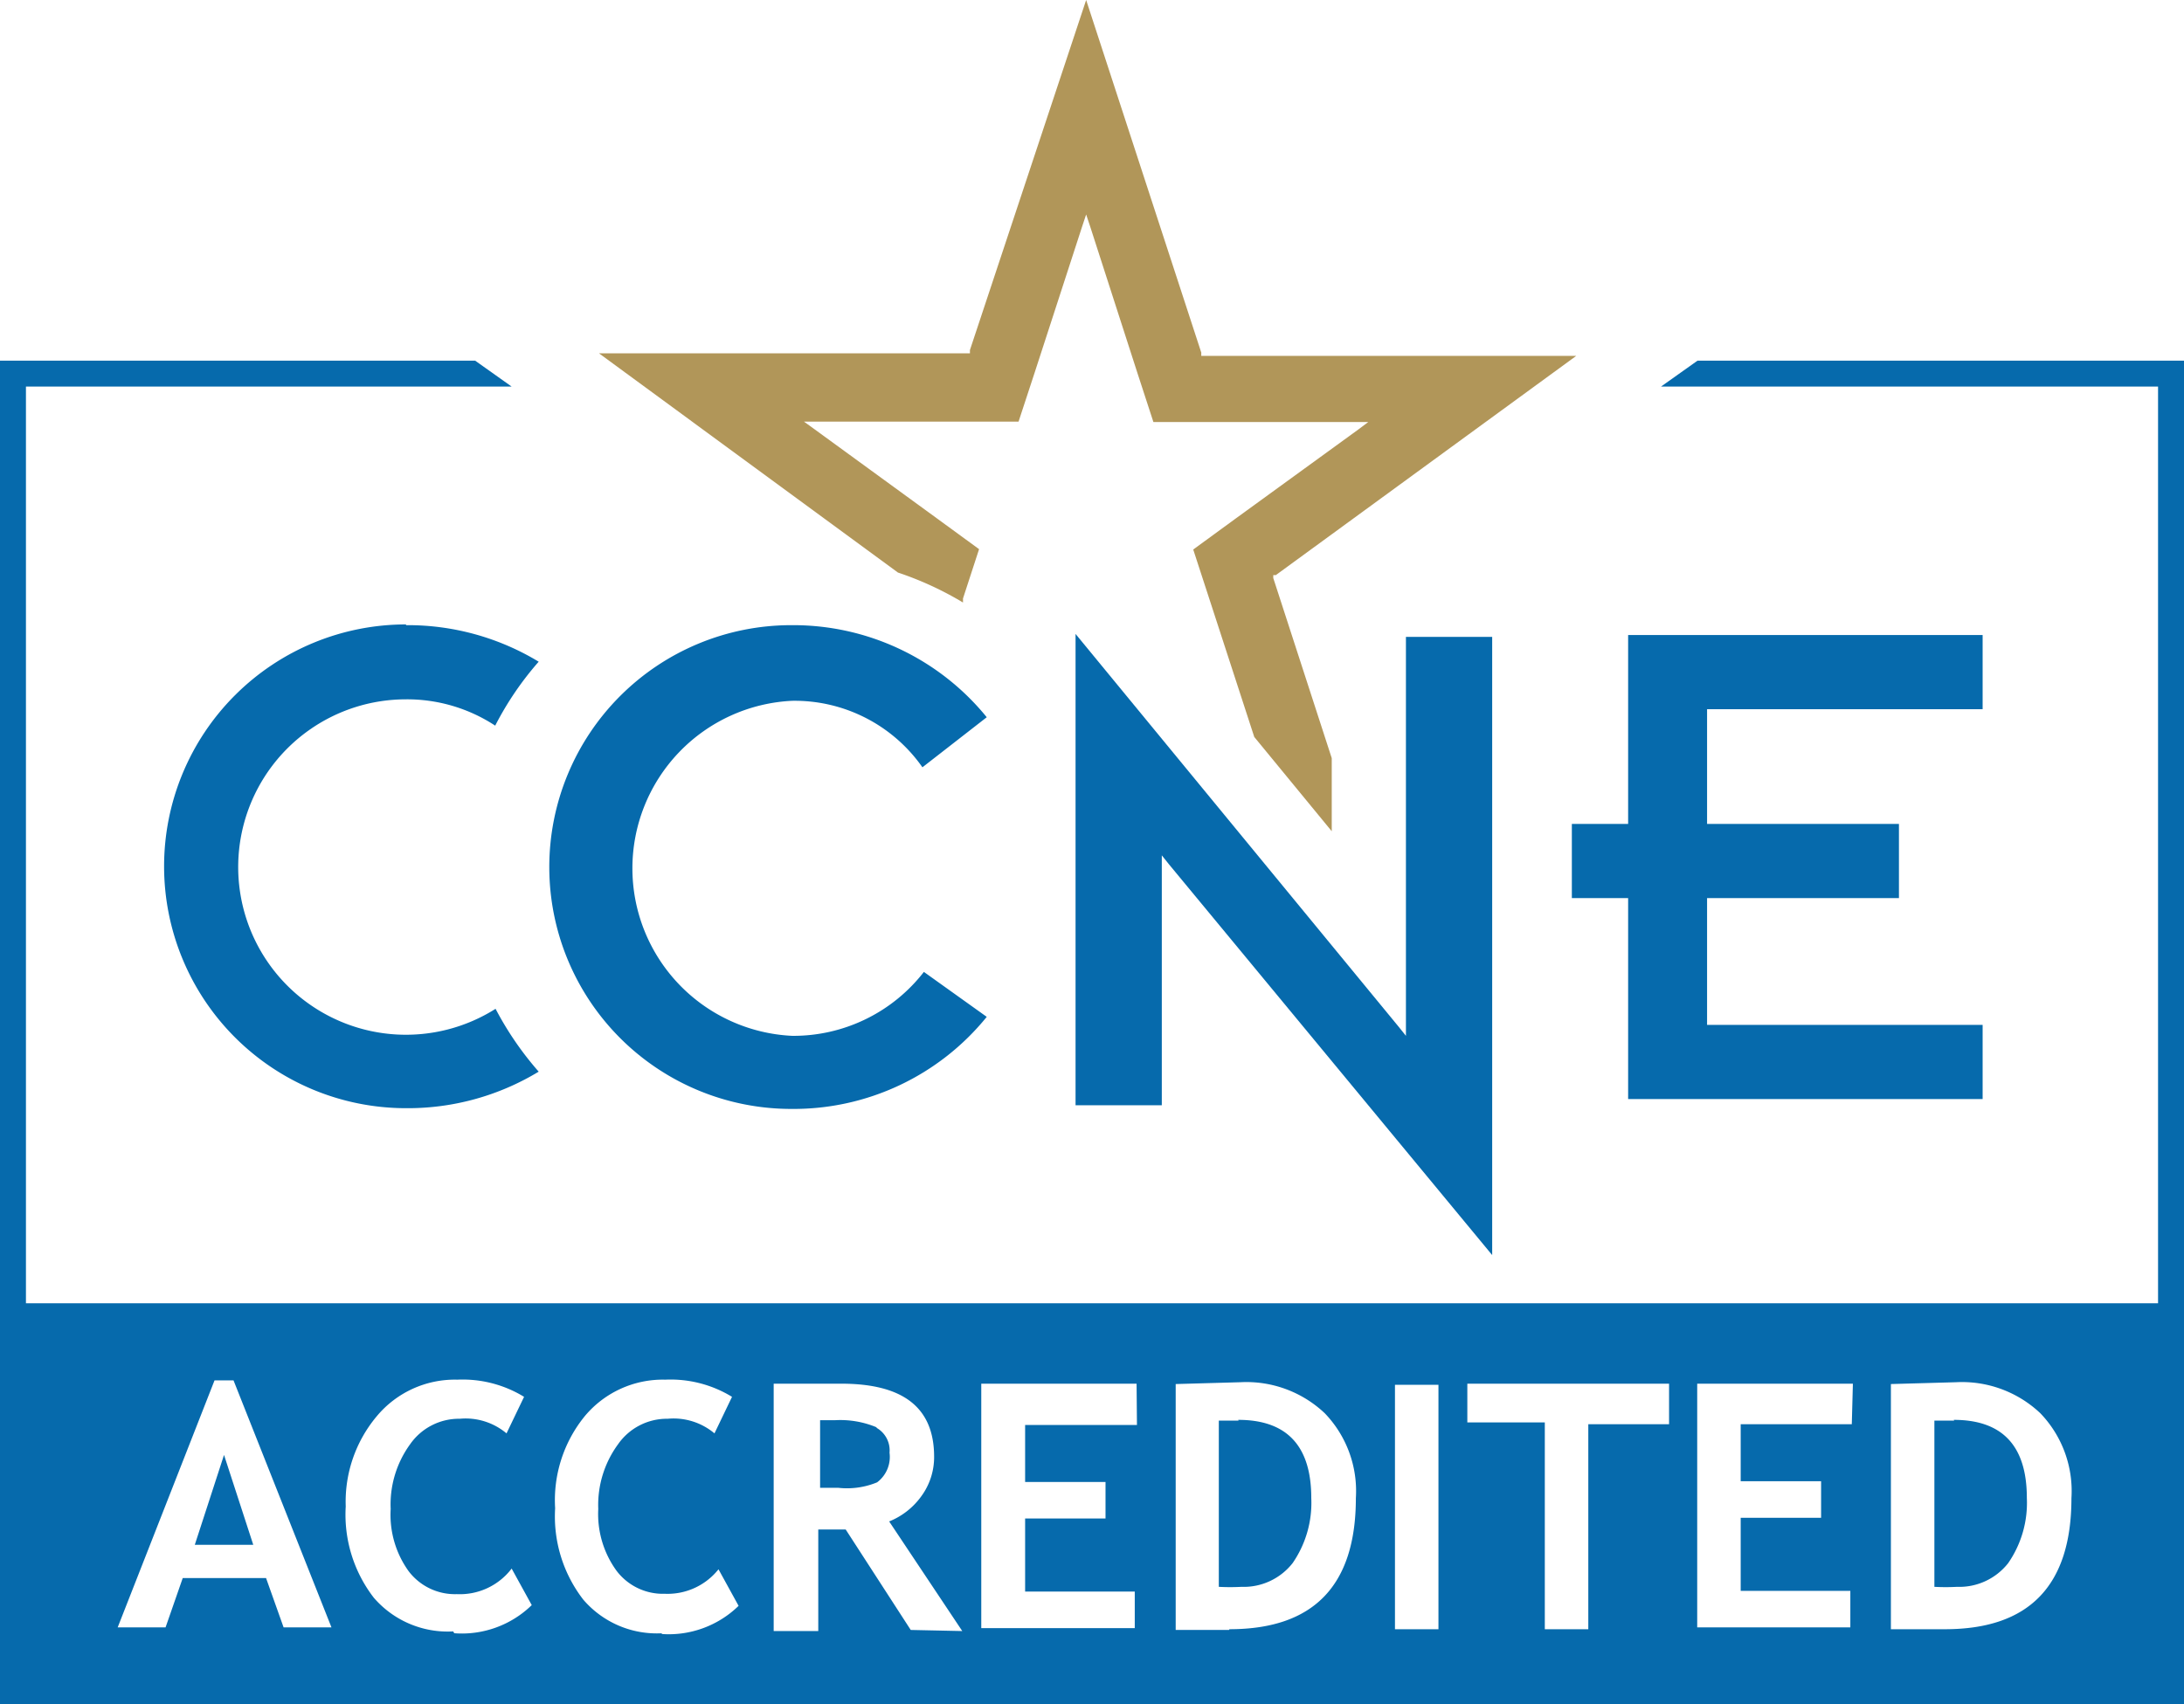 <?xml version="1.0" encoding="UTF-8"?> <svg xmlns="http://www.w3.org/2000/svg" xmlns:xlink="http://www.w3.org/1999/xlink" viewBox="0 0 59.76 46.64"><defs><style>.cls-1{fill:none;}.cls-2{clip-path:url(#clip-path);}.cls-3{fill:#066aac;}.cls-4{fill:#b19659;}</style><clipPath id="clip-path" transform="translate(0 0)"><rect class="cls-1" width="59.76" height="46.64"></rect></clipPath></defs><title>Asset 1</title><g id="Layer_2" data-name="Layer 2"><g id="Layer_1-2" data-name="Layer 1"><g class="cls-2"><path class="cls-3" d="M24,39.07a2.57,2.57,0,0,0-1.16-.2l-.4,0v1.85l.5,0A2.16,2.16,0,0,0,24,40.57a.87.87,0,0,0,.34-.81.71.71,0,0,0-.37-.69" transform="translate(0 0)"></path><path class="cls-3" d="M33.89,38.88l-.54,0v4.55a5.85,5.85,0,0,0,.62,0,1.7,1.7,0,0,0,1.4-.65A2.9,2.9,0,0,0,35.88,41c0-1.43-.67-2.14-2-2.14" transform="translate(0 0)"></path></g><polygon class="cls-3" points="5.33 42.28 6.93 42.28 6.13 39.82 5.33 42.28"></polygon><g class="cls-2"><path class="cls-3" d="M46.45,9.87l-1,.71H59.05V35.67H.71V10.58H14l-1-.71H0V46.64H59.76V9.87ZM7.76,44.54l-.48-1.35H5l-.47,1.35H3.22l2.65-6.76h.52l2.68,6.76Zm4.64.11a2.67,2.67,0,0,1-2.17-.92,3.72,3.72,0,0,1-.77-2.5,3.64,3.64,0,0,1,.85-2.47,2.78,2.78,0,0,1,2.2-1,3.22,3.22,0,0,1,1.83.47l-.48,1a1.74,1.74,0,0,0-1.28-.4,1.63,1.63,0,0,0-1.36.7,2.8,2.8,0,0,0-.53,1.77A2.64,2.64,0,0,0,11.18,43a1.59,1.59,0,0,0,1.32.63A1.78,1.78,0,0,0,14,42.93l.55,1a2.74,2.74,0,0,1-2.12.77m5.7,0a2.65,2.65,0,0,1-2.17-.92,3.72,3.72,0,0,1-.77-2.5A3.64,3.64,0,0,1,16,38.76a2.78,2.78,0,0,1,2.2-1,3.22,3.22,0,0,1,1.83.47l-.48,1a1.74,1.74,0,0,0-1.28-.4,1.63,1.63,0,0,0-1.36.7,2.81,2.81,0,0,0-.54,1.77,2.64,2.64,0,0,0,.5,1.69,1.59,1.59,0,0,0,1.32.63,1.78,1.78,0,0,0,1.47-.67l.55,1a2.74,2.74,0,0,1-2.12.77m6.83-.11-1.78-2.75-.75,0v2.78H21.17V37.87l.77,0,1.08,0c1.69,0,2.54.65,2.54,2a1.81,1.81,0,0,1-.35,1.08,2,2,0,0,1-.88.69l2,3Zm6.19-5.61H28.05v1.56h2.2v1h-2.2v2h3v1h-4.2V37.87h4.25Zm2.52,5.61H32.17V37.88l1.77-.05a3.12,3.12,0,0,1,2.31.85A3.07,3.07,0,0,1,37.1,41q0,3.59-3.46,3.59m5.72,0H38.17V37.9h1.19Zm6.31-5.61H43.46v5.61H42.27V38.93H40.15V37.87h5.52Zm5,0H47.63v1.56h2.2v1h-2.2v2h3v1H46.44V37.87H50.7Zm2.52,5.61H51.74V37.88l1.78-.05a3.12,3.12,0,0,1,2.31.85A3.07,3.07,0,0,1,56.68,41q0,3.59-3.46,3.59" transform="translate(0 0)"></path><path class="cls-3" d="M53.47,38.88l-.54,0v4.55a5.85,5.85,0,0,0,.62,0,1.7,1.7,0,0,0,1.4-.65A2.9,2.9,0,0,0,55.46,41c0-1.43-.67-2.14-2-2.14" transform="translate(0 0)"></path><path class="cls-4" d="M29.72,0l3.15,9.65,0,.09H43.13l-8.22,6-.07,0,0,.08,1.6,4.93v2l-2.12-2.58-1.23-3.78-.44-1.35,1.15-.84,3.36-2.44.28-.21H31.56l-.44-1.35-1.29-4-.11-.33-.11.33-1.3,4-.44,1.34H22l.29.21,3.35,2.44,1.15.84-.44,1.35,0,.11a9,9,0,0,0-1.78-.82l-8.18-6H26.54l0-.09Z" transform="translate(0 0)"></path><path class="cls-3" d="M21.68,17.11A6.82,6.82,0,0,1,27,19.63L25.24,21a4.27,4.27,0,0,0-3.56-1.82,4.59,4.59,0,0,0,0,9.17,4.52,4.52,0,0,0,3.6-1.75L27,27.83a6.8,6.8,0,0,1-5.35,2.52,6.62,6.62,0,1,1,0-13.24" transform="translate(0 0)"></path><path class="cls-3" d="M11.11,17.11a6.91,6.91,0,0,1,3.63,1,8.58,8.58,0,0,0-1.19,1.75,4.39,4.39,0,0,0-2.44-.72,4.59,4.59,0,1,0,2.45,8.47,8.75,8.75,0,0,0,1.18,1.72,6.91,6.91,0,0,1-3.63,1,6.62,6.62,0,1,1,0-13.24" transform="translate(0 0)"></path></g><polygon class="cls-3" points="29.43 17.35 38.27 28.1 38.47 28.35 38.47 28.02 38.47 17.43 40.83 17.43 40.83 34.35 31.99 23.66 31.79 23.41 31.79 23.73 31.79 30.25 29.43 30.25 29.43 17.35"></polygon><polygon class="cls-3" points="54.25 17.38 54.25 19.41 46.83 19.41 46.71 19.41 46.71 19.53 46.71 22.43 46.71 22.55 46.83 22.55 51.96 22.55 51.96 24.58 46.83 24.58 46.71 24.58 46.71 24.7 46.71 27.93 46.71 28.05 46.83 28.05 54.25 28.05 54.25 30.08 44.55 30.08 44.55 24.7 44.55 24.58 44.44 24.58 43.01 24.58 43.01 22.55 44.44 22.55 44.55 22.55 44.55 22.43 44.55 17.38 54.25 17.38"></polygon></g></g></svg> 